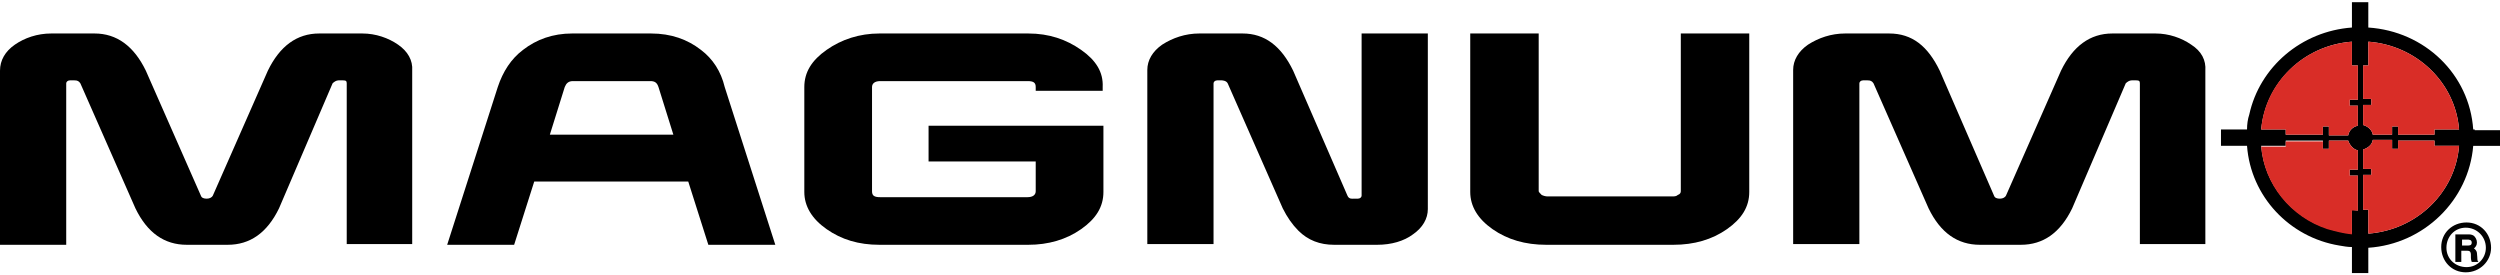 <?xml version="1.0" encoding="utf-8"?>
<!-- Generator: Adobe Illustrator 24.2.3, SVG Export Plug-In . SVG Version: 6.00 Build 0)  -->
<svg version="1.1" id="Layer_1" xmlns="http://www.w3.org/2000/svg" xmlns:xlink="http://www.w3.org/1999/xlink" x="0px" y="0px"
	 viewBox="0 0 336 37" style="enable-background:new 0 0 336 37;" xml:space="preserve">
<style type="text/css">
	.st0{fill:#D92D27;}
	.st1{fill:#010101;}
</style>
<g id="Layer_1_1_">
	<path d="M294.5,6c-1.3-0.9-3-1.5-4.8-1.5h-5.8c-3,0-5.3,1.7-6.9,5l-7.4,16.8c-0.1,0.2-0.4,0.4-0.8,0.4c-0.4,0-0.7-0.1-0.8-0.4
		l-7.3-16.8c-1.6-3.3-3.7-5-6.8-5H248c-1.9,0-3.6,0.6-5,1.5c-1.3,0.9-2,2.1-2,3.4v23.4h8.9V11.2c0-0.2,0.2-0.4,0.5-0.4h0.6
		c0.4,0,0.6,0.1,0.8,0.4l7.4,16.8c1.6,3.3,3.9,4.9,6.9,4.9h5.5c3,0,5.3-1.6,6.9-4.9l7.2-16.8c0.2-0.2,0.5-0.4,0.8-0.4h0.6
		c0.4,0,0.5,0.1,0.5,0.4v21.6h5.8h3V9.5C296.5,8.1,295.9,6.9,294.5,6z"/>
	<path d="M183,26.3c0,0.2-0.2,0.4-0.5,0.4h-0.6c-0.1,0-0.6,0.1-0.8-0.4l-7.3-16.8c-1.6-3.3-3.8-5-6.8-5h-5.8c-1.9,0-3.6,0.6-5,1.5
		c-1.3,0.9-2,2.1-2,3.4v23.4h8.9V11.2c0-0.2,0.2-0.4,0.5-0.4h0.6c0,0,0.6,0,0.8,0.4l7.4,16.8l0,0c0.6,1.2,1.3,2.2,2.1,3
		c1.3,1.3,2.9,1.9,4.8,1.9h5.8c1.9,0,3.6-0.5,4.8-1.4c1.3-0.9,2-2.1,2-3.4V4.5h-8.9v21.8H183z"/>
	<path d="M53.5,6c-1.3-0.9-3-1.5-4.8-1.5h-5.8c-3,0-5.3,1.7-6.9,5l-7.4,16.8c-0.1,0.2-0.4,0.4-0.8,0.4c-0.4,0-0.7-0.1-0.8-0.4
		L19.6,9.5c-1.6-3.3-3.9-5-6.9-5H6.9C5,4.5,3.3,5.1,2,6C0.7,6.9,0,8.1,0,9.5v23.4h8.9V11.2c0-0.2,0.2-0.4,0.5-0.4H10
		c0.4,0,0.6,0.1,0.8,0.4L18.2,28c1.6,3.3,3.9,4.9,6.9,4.9h5.5c3,0,5.3-1.6,6.9-4.9l7.2-16.8c0.2-0.2,0.5-0.4,0.8-0.4h0.6
		c0.4,0,0.5,0.1,0.5,0.4v21.6h5.8h3V9.5C55.5,8.1,54.8,6.9,53.5,6z"/>
	<path d="M94.2,6.7c-1.8-1.4-4-2.2-6.7-2.2H76.9c-2.6,0-4.8,0.8-6.6,2.2c-1.6,1.2-2.7,2.9-3.4,5l-6.8,21.2h9l2.7-8.5h20.7l2.7,8.5h9
		l-6.8-21.2C96.9,9.6,95.8,7.9,94.2,6.7z M73.9,18.1l2-6.4c0.2-0.5,0.5-0.8,1.1-0.8h10.4c0.6,0,0.9,0.2,1.1,0.8l2,6.4H73.9z"/>
	<path d="M145.3,6.7c-2-1.4-4.3-2.2-7.1-2.2h-20c-2.7,0-5.1,0.8-7.1,2.2c-2,1.4-3,3-3,5v14.1c0,1.9,1,3.6,3,5c2,1.4,4.3,2.1,7.1,2.1
		h20c2.7,0,5.1-0.7,7.1-2.1c2-1.4,3-3,3-5v-8.9h-23.5v4.8h14.4v4c0,0.5-0.4,0.8-1.1,0.8h-19.8c-0.8,0-1.1-0.2-1.1-0.8v-14
		c0-0.5,0.4-0.8,1.1-0.8h19.8c0.8,0,1.1,0.2,1.1,0.8v0.5h9v-0.5C148.3,9.7,147.3,8.1,145.3,6.7z"/>
	<path d="M225.9,25.7c0,0.2-0.1,0.4-0.4,0.5c-0.2,0.2-0.5,0.2-0.8,0.2h-7.8h-8.9c-0.3,0-0.6-0.1-0.8-0.2c-0.2-0.2-0.4-0.4-0.4-0.5
		V4.5h-9.2v21.3c0,1.9,1,3.6,3,5c2,1.4,4.4,2.1,7.2,2.1H218h6.9c2.8,0,5.2-0.7,7.2-2.1s3-3,3-5V4.5h-9.2L225.9,25.7L225.9,25.7z"/>
	<path d="M332.6,17.4h-0.2c-0.5-7.4-6.5-13.2-14.1-13.7V0.3h-2.2v3.4c-6.8,0.5-12.4,5.3-13.8,11.7c-0.2,0.6-0.3,1.3-0.3,2h-3.5v2.2
		h3.5c0.5,6.8,5.7,12.3,12.4,13.4c0.6,0.1,1.1,0.2,1.7,0.2v2.1v0.2v1.2h0.8h0.5h0.9v-3.4c7.5-0.5,13.5-6.4,14.1-13.7h0.2h3.4v-2.1
		H332.6z M316.1,5.6v3.2h0.8v4.6h-1.1v0.8h1.1v2.7c-0.6,0.1-1.2,0.6-1.3,1.3H313V17h-0.8v1.1h-5v-0.7h-3.3
		C304.5,11.1,309.6,6.1,316.1,5.6z M316.1,28.2v3.2c-1.1-0.1-2.2-0.4-3.3-0.7c-4.9-1.6-8.5-6-8.9-11.1h1.3h2v-0.7h5V20h0.8v-1.1h2.6
		c0.2,0.6,0.7,1.2,1.3,1.3v2.6h-1.1v0.8h1.1v4.7L316.1,28.2L316.1,28.2z M318.3,31.4v-3.2h-0.7v-4.7h1.1v-0.8h-1.1v-2.6
		c0.6-0.2,1.2-0.6,1.3-1.3h2.6V20h0.8v-1.1h4.9v0.7h3.3C330,25.9,324.8,30.9,318.3,31.4z M327.2,17.4v0.7h-4.9V17h-0.8v1.1h-2.6
		c-0.1-0.6-0.6-1.1-1.3-1.3v-2.7h1.1v-0.8h-1.1V8.8h0.7V5.6c6.5,0.5,11.7,5.5,12.2,11.8H327.2z"/>
	<path class="st0" d="M316.9,22.8h-1.1v0.8h1.1v4.7h-0.8v3.2c-1.1-0.1-2.2-0.4-3.3-0.7c-4.9-1.6-8.5-6-8.9-11.1h1.3h2v-0.7h5V20h0.8
		v-1.1h2.6c0.2,0.6,0.7,1.2,1.3,1.3L316.9,22.8L316.9,22.8z M316.9,13.4h-1.1v0.8h1.1v2.7c-0.6,0.1-1.2,0.6-1.3,1.3H313V17h-0.8v1.1
		h-5v-0.7h-3.3c0.5-6.3,5.7-11.3,12.2-11.8v3.2h0.8V13.4z M318.3,31.4v-3.2h-0.7v-4.7h1.1v-0.8h-1.1v-2.6c0.6-0.2,1.2-0.6,1.3-1.3
		h2.6V20h0.8v-1.1h4.9v0.7h3.3C330,25.9,324.8,30.9,318.3,31.4z M327.2,17.4v0.7h-4.9V17h-0.8v1.1h-2.6c-0.1-0.6-0.6-1.1-1.3-1.3
		v-2.7h1.1v-0.8h-1.1V8.8h0.7V5.6c6.5,0.5,11.7,5.5,12.2,11.8H327.2z"/>
	<path class="st1" d="M331.4,36.6c-1.9,0-3.3-1.5-3.3-3.4c0-1.9,1.5-3.3,3.4-3.3s3.3,1.5,3.3,3.4C334.8,35.1,333.3,36.6,331.4,36.6
		L331.4,36.6z M331.4,30.6c-1.5,0-2.6,1.2-2.6,2.7c0,1.5,1.2,2.6,2.7,2.6s2.6-1.2,2.6-2.6C334.1,31.8,332.9,30.6,331.4,30.6
		L331.4,30.6z M330,31.5h1.6c0.4,0,0.6,0,0.9,0.2c0.2,0.2,0.4,0.5,0.4,0.9c0,0.4-0.2,0.6-0.4,0.8c0.2,0.1,0.4,0.4,0.4,0.6
		c0.1,0.9,0,1,0.2,1.2h-0.9c-0.3-0.7,0.2-1.5-0.6-1.5h-0.8v1.5h-0.8L330,31.5z M330.9,32.2V33h0.7c0.3,0,0.6,0,0.6-0.4
		s-0.4-0.4-0.6-0.4L330.9,32.2z"/>
</g>
</svg>
